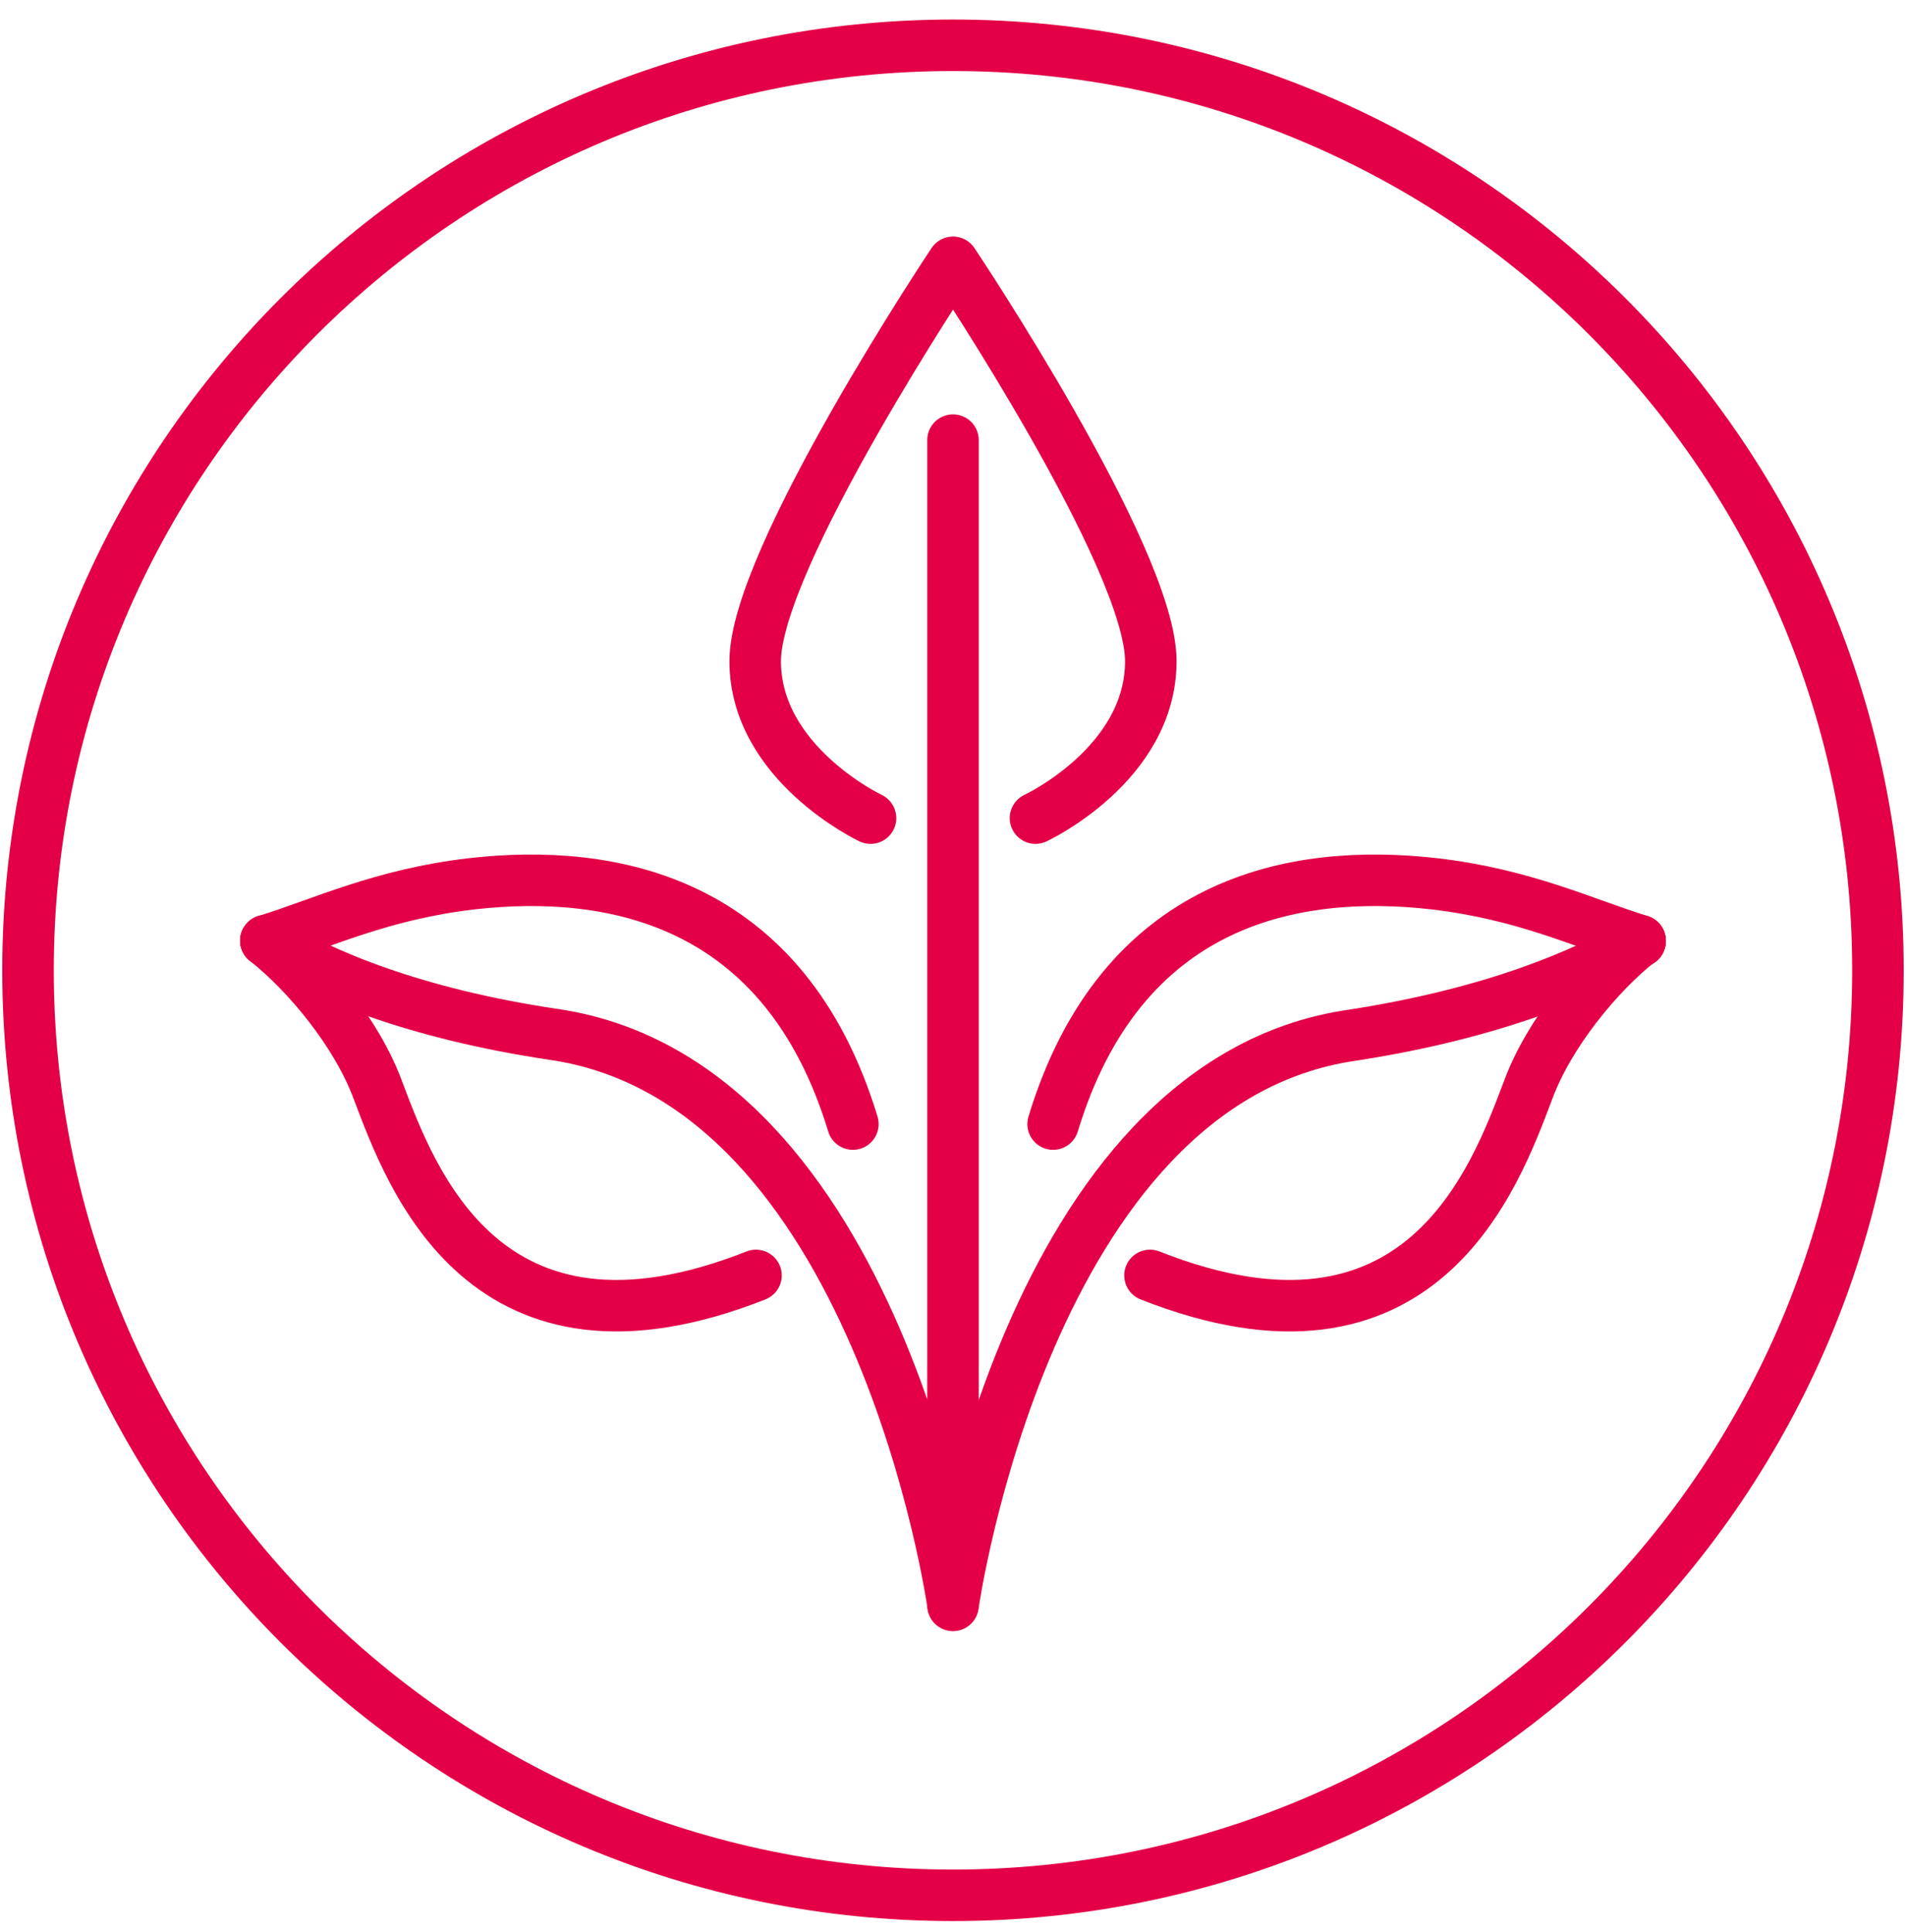 <svg width="74" height="75" viewBox="0 0 74 75" fill="none" xmlns="http://www.w3.org/2000/svg">
<g clip-path="url(#clip0_945_8500)">
<path d="M63.677 36.52C62.06 37.794 60.133 40.126 59.324 42.334C58.049 45.692 55.189 53.683 44.648 49.516" stroke="#E40046" stroke-width="2" stroke-linecap="round" stroke-linejoin="round"/>
<path d="M40.887 43.64C43.53 34.934 50.245 33.69 55.687 34.312C59.169 34.716 61.47 35.836 63.678 36.52" stroke="#E40046" stroke-width="2" stroke-linecap="round" stroke-linejoin="round"/>
<path d="M37 62.326C37 62.326 39.861 41.992 52.515 40.188C57.925 39.349 61.47 37.856 63.677 36.55" stroke="#E40046" stroke-width="2" stroke-linecap="round" stroke-linejoin="round"/>
<path d="M10.322 36.52C11.939 37.794 13.867 40.126 14.675 42.334C15.95 45.692 18.811 53.683 29.351 49.516" stroke="#E40046" stroke-width="2" stroke-linecap="round" stroke-linejoin="round"/>
<path d="M33.113 43.64C30.47 34.934 23.754 33.69 18.313 34.312C14.831 34.716 12.53 35.836 10.322 36.52" stroke="#E40046" stroke-width="2" stroke-linecap="round" stroke-linejoin="round"/>
<path d="M10.322 36.519C12.53 37.856 16.074 39.349 21.485 40.157C34.139 41.992 37 62.295 37 62.295V17.087" stroke="#E40046" stroke-width="2" stroke-linecap="round" stroke-linejoin="round"/>
<path d="M40.203 31.762C40.203 31.762 44.68 29.679 44.68 25.668C44.68 21.657 37 10.184 37 10.184C37 10.184 29.32 21.688 29.32 25.668C29.32 29.648 33.798 31.762 33.798 31.762" stroke="#E40046" stroke-width="2" stroke-linecap="round" stroke-linejoin="round"/>
<path d="M37 73.582C56.833 73.582 72.911 57.504 72.911 37.67C72.911 17.836 56.833 1.758 37 1.758C17.166 1.758 1.088 17.836 1.088 37.67C1.088 57.504 17.166 73.582 37 73.582Z" stroke="#E40046" stroke-width="2" stroke-linecap="round" stroke-linejoin="round"/>
</g>
<defs>
<clipPath id="clip0_945_8500">
<rect width="74" height="74" fill="white" transform="translate(0 0.67)"/>
</clipPath>
</defs>
</svg>
